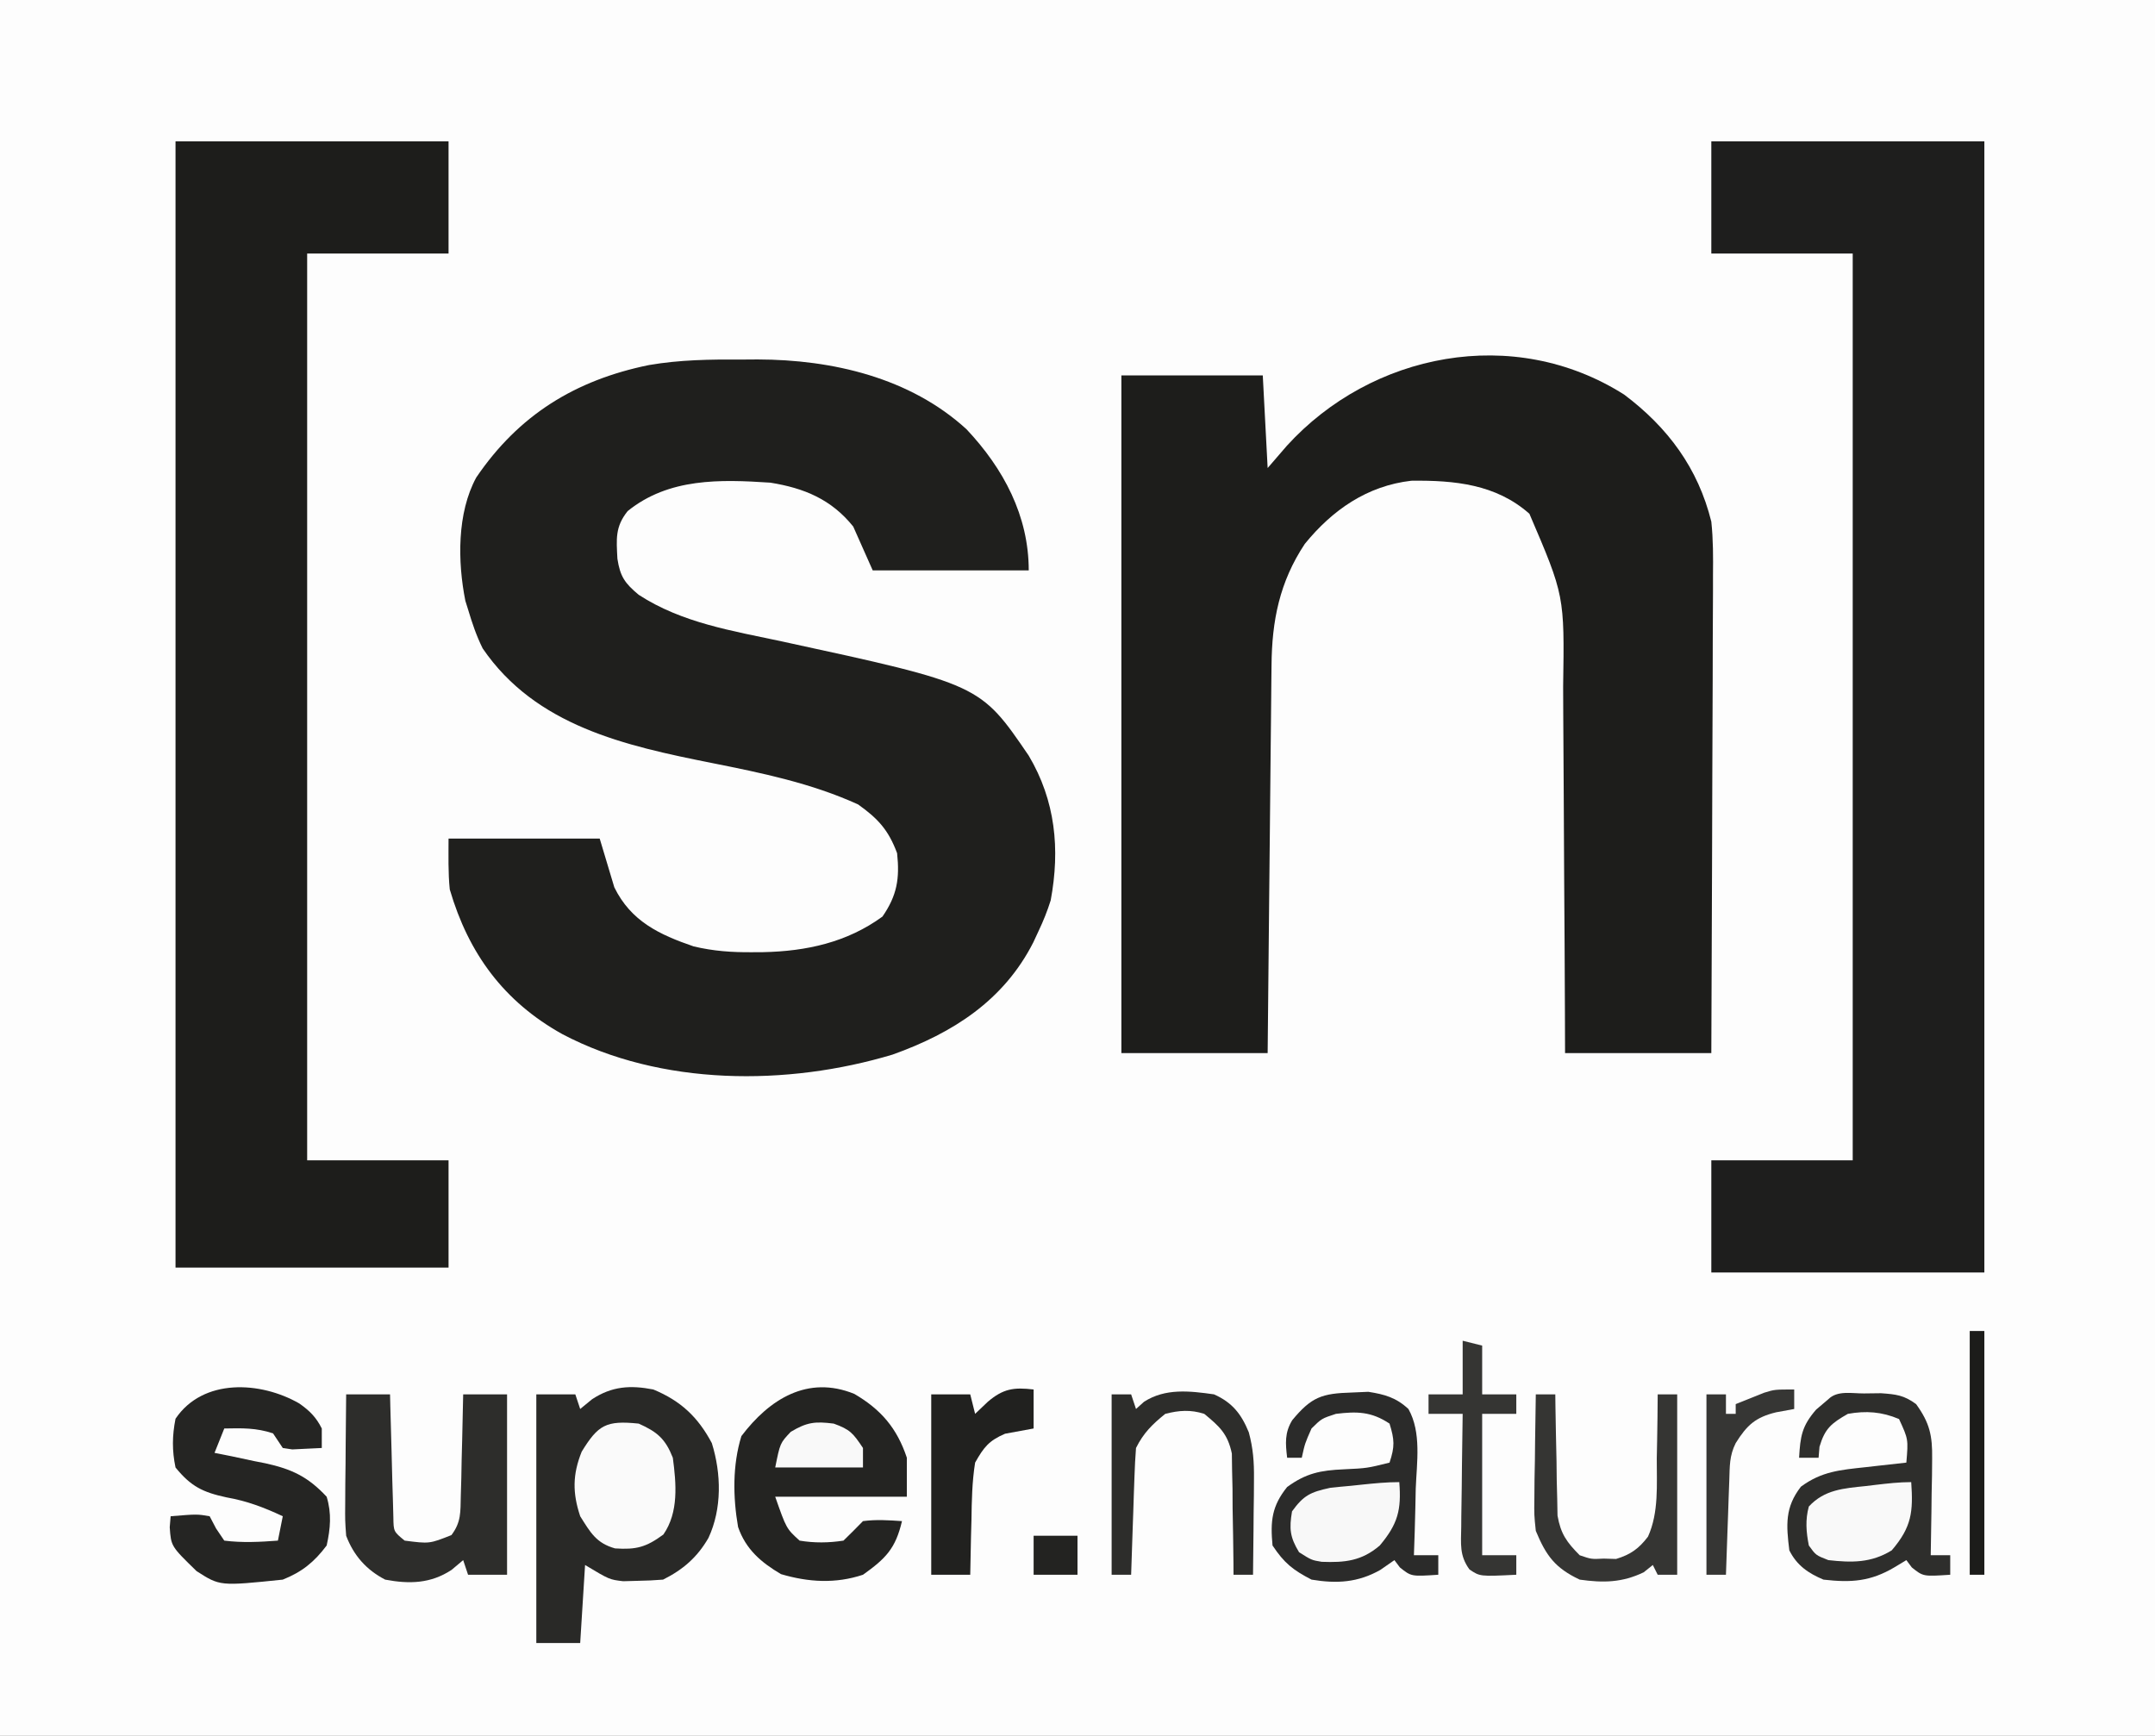 <svg xmlns="http://www.w3.org/2000/svg" width="442" height="356"><rect width="100%" height="100%" fill="#808080" stroke="none"/><path d="M0 0 C145.86 0 291.72 0 442 0 C442 117.48 442 234.96 442 356 C296.14 356 150.28 356 0 356 C0 238.52 0 121.04 0 0 Z " fill="#FDFDFD" transform="translate(0,0)"></path><path d="M0 0 C1.107 -0.008 2.213 -0.015 3.354 -0.023 C18.638 0.013 34.583 3.699 46.164 14.285 C53.775 22.367 58.938 32.055 58.938 43.25 C48.377 43.25 37.818 43.25 26.938 43.25 C25.617 40.28 24.297 37.31 22.938 34.25 C18.451 28.673 12.891 26.363 5.938 25.25 C-4.334 24.57 -14.888 24.257 -23.328 31.082 C-25.93 34.335 -25.63 36.825 -25.43 40.852 C-24.872 44.497 -23.907 45.88 -21.062 48.25 C-12.19 54.024 -1.862 55.636 8.312 57.812 C48.967 66.628 48.967 66.628 58.938 81.25 C64.404 90.457 65.4 100.383 63.441 110.918 C62.749 113.13 61.932 115.157 60.938 117.25 C60.586 118.008 60.234 118.766 59.871 119.547 C53.819 131.451 43.399 138.134 31 142.562 C9.404 149.047 -16.498 149.028 -36.725 138.363 C-48.682 131.713 -55.955 121.867 -59.812 108.688 C-60.168 105.225 -60.062 101.73 -60.062 98.25 C-49.833 98.25 -39.602 98.25 -29.062 98.25 C-27.578 103.2 -27.578 103.2 -26.062 108.25 C-22.653 115.2 -16.856 117.952 -9.785 120.371 C-5.686 121.339 -2.004 121.595 2.188 121.562 C2.931 121.558 3.675 121.554 4.441 121.55 C13.324 121.369 21.671 119.549 28.938 114.25 C31.925 109.914 32.495 106.458 31.938 101.25 C30.163 96.486 28.035 94.17 23.938 91.25 C14.369 86.891 4.186 84.792 -6.062 82.75 C-23.814 79.212 -42.177 75.168 -53.062 59.25 C-54.378 56.585 -55.201 54.121 -56.062 51.25 C-56.335 50.382 -56.335 50.382 -56.613 49.496 C-58.218 41.471 -58.336 31.465 -54.383 24.195 C-45.689 11.386 -34.093 4.221 -18.965 1.129 C-12.634 0.041 -6.41 -0.045 0 0 Z " fill="#1F1F1D" transform="translate(152.062,73.75)"></path><path d="M0 0 C8.986 6.752 15.164 15.106 17.875 26.062 C18.265 29.746 18.256 33.389 18.216 37.09 C18.216 38.687 18.216 38.687 18.217 40.316 C18.215 43.806 18.192 47.295 18.168 50.785 C18.162 53.216 18.158 55.647 18.155 58.078 C18.144 64.455 18.114 70.832 18.081 77.209 C18.05 83.724 18.037 90.24 18.021 96.756 C17.989 109.525 17.937 122.294 17.875 135.062 C7.975 135.062 -1.925 135.062 -12.125 135.062 C-12.134 132.283 -12.144 129.504 -12.153 126.64 C-12.187 117.416 -12.243 108.192 -12.309 98.968 C-12.348 93.38 -12.381 87.792 -12.396 82.204 C-12.411 76.803 -12.446 71.402 -12.493 66.001 C-12.508 63.949 -12.516 61.897 -12.517 59.845 C-12.238 41.236 -12.238 41.236 -19.438 24.438 C-26.308 18.366 -34.811 17.564 -43.641 17.664 C-52.711 18.701 -59.834 23.655 -65.504 30.621 C-70.684 38.422 -72.265 46.397 -72.33 55.595 C-72.345 56.883 -72.345 56.883 -72.36 58.197 C-72.392 61.033 -72.417 63.868 -72.441 66.703 C-72.462 68.67 -72.483 70.638 -72.504 72.605 C-72.56 77.78 -72.609 82.955 -72.657 88.131 C-72.707 93.413 -72.763 98.695 -72.818 103.977 C-72.926 114.338 -73.027 124.7 -73.125 135.062 C-83.025 135.062 -92.925 135.062 -103.125 135.062 C-103.125 89.192 -103.125 43.322 -103.125 -3.938 C-93.555 -3.938 -83.985 -3.938 -74.125 -3.938 C-73.795 2.333 -73.465 8.602 -73.125 15.062 C-71.826 13.557 -70.526 12.051 -69.188 10.5 C-51.867 -8.542 -22.711 -14.408 0 0 Z " fill="#1D1D1B" transform="translate(333.125,80.938)"></path><path d="M0 0 C18.48 0 36.96 0 56 0 C56 76.56 56 153.12 56 232 C37.52 232 19.04 232 0 232 C0 224.41 0 216.82 0 209 C9.57 209 19.14 209 29 209 C29 147.62 29 86.24 29 23 C19.43 23 9.86 23 0 23 C0 15.41 0 7.82 0 0 Z " fill="#1E1E1D" transform="translate(351,29)"></path><path d="M0 0 C18.48 0 36.96 0 56 0 C56 7.59 56 15.18 56 23 C46.43 23 36.86 23 27 23 C27 84.38 27 145.76 27 209 C36.57 209 46.14 209 56 209 C56 216.26 56 223.52 56 231 C37.52 231 19.04 231 0 231 C0 154.77 0 78.54 0 0 Z " fill="#1D1D1B" transform="translate(36,29)"></path><path d="M0 0 C5.6 2.321 9.135 5.614 12 11 C13.95 17.259 14.099 24.449 11.312 30.438 C9.023 34.413 6.105 36.947 2 39 C0.233 39.148 -1.54 39.221 -3.312 39.25 C-4.257 39.276 -5.202 39.302 -6.176 39.328 C-9 39 -9 39 -14 36 C-14.33 41.28 -14.66 46.56 -15 52 C-17.97 52 -20.94 52 -24 52 C-24 35.17 -24 18.34 -24 1 C-21.36 1 -18.72 1 -16 1 C-15.67 1.99 -15.34 2.98 -15 4 C-14.196 3.34 -13.391 2.68 -12.562 2 C-8.497 -0.669 -4.723 -0.919 0 0 Z " fill="#292927" transform="translate(134,285)"></path><path d="M0 0 C5.456 3.188 8.749 7.019 10.773 13.094 C10.773 15.734 10.773 18.374 10.773 21.094 C1.863 21.094 -7.047 21.094 -16.227 21.094 C-13.938 27.63 -13.938 27.63 -11.227 30.094 C-8.193 30.597 -5.264 30.564 -2.227 30.094 C-0.873 28.781 0.461 27.448 1.773 26.094 C4.528 25.73 6.98 25.908 9.773 26.094 C8.451 31.78 6.371 33.81 1.773 37.094 C-3.846 38.967 -9.401 38.633 -15.039 36.969 C-19.074 34.595 -22.261 31.898 -23.844 27.301 C-24.906 21.179 -25 14.596 -23.164 8.656 C-17.438 1.084 -9.574 -3.897 0 0 Z " fill="#242422" transform="translate(175.227,285.906)"></path><path d="M0 0 C1.151 -0.014 2.302 -0.028 3.488 -0.043 C6.617 0.182 8.187 0.35 10.688 2.188 C13.47 6.024 14.05 8.659 13.98 13.363 C13.971 14.52 13.961 15.677 13.951 16.869 C13.926 18.067 13.901 19.266 13.875 20.5 C13.855 22.326 13.855 22.326 13.834 24.189 C13.799 27.189 13.749 30.188 13.688 33.188 C15.008 33.188 16.328 33.188 17.688 33.188 C17.688 34.508 17.688 35.828 17.688 37.188 C12.149 37.557 12.149 37.557 9.812 35.688 C9.441 35.193 9.07 34.697 8.688 34.188 C7.904 34.662 7.12 35.136 6.312 35.625 C1.369 38.567 -2.591 38.845 -8.312 38.188 C-11.426 36.876 -13.766 35.281 -15.312 32.188 C-15.958 26.981 -16.23 23.37 -12.938 19.125 C-8.664 15.971 -4.856 15.691 0.312 15.125 C1.114 15.034 1.916 14.943 2.742 14.85 C4.724 14.626 6.705 14.406 8.688 14.188 C9.094 9.39 9.094 9.39 7.188 5.25 C3.657 3.75 0.422 3.521 -3.312 4.188 C-6.694 6.13 -8.015 7.181 -9.125 10.938 C-9.187 11.68 -9.249 12.422 -9.312 13.188 C-10.633 13.188 -11.953 13.188 -13.312 13.188 C-13.054 8.789 -12.751 6.692 -9.812 3.312 C-8.575 2.261 -8.575 2.261 -7.312 1.188 C-5.456 -0.669 -2.484 0.014 0 0 Z " fill="#2E2E2C" transform="translate(382.312,285.812)"></path><path d="M0 0 C2.97 0 5.94 0 9 0 C9.02 0.838 9.04 1.675 9.06 2.539 C9.138 5.644 9.225 8.748 9.317 11.853 C9.375 13.859 9.422 15.865 9.469 17.871 C9.507 19.128 9.546 20.385 9.586 21.68 C9.617 22.842 9.649 24.005 9.681 25.203 C9.722 28.137 9.722 28.137 12 30 C17.082 30.656 17.082 30.656 21.591 28.865 C23.609 26.193 23.434 24.123 23.512 20.801 C23.547 19.592 23.583 18.384 23.619 17.139 C23.642 15.876 23.664 14.613 23.688 13.312 C23.722 12.038 23.756 10.764 23.791 9.451 C23.874 6.301 23.943 3.151 24 0 C26.97 0 29.94 0 33 0 C33 12.21 33 24.42 33 37 C30.36 37 27.72 37 25 37 C24.67 36.01 24.34 35.02 24 34 C23.216 34.66 22.433 35.32 21.625 36 C17.353 38.824 12.947 38.94 8 38 C4.131 35.994 1.547 33.064 0 29 C-0.227 25.884 -0.227 25.884 -0.195 22.266 C-0.189 20.97 -0.182 19.675 -0.176 18.34 C-0.159 16.977 -0.142 15.613 -0.125 14.25 C-0.115 12.871 -0.106 11.492 -0.098 10.113 C-0.074 6.742 -0.041 3.371 0 0 Z " fill="#2D2D2B" transform="translate(71,286)"></path><path d="M0 0 C2.125 1.488 3.464 2.811 4.629 5.141 C4.629 6.461 4.629 7.781 4.629 9.141 C3.35 9.203 2.071 9.264 0.754 9.328 C0.035 9.363 -0.685 9.398 -1.426 9.434 C-2.068 9.337 -2.71 9.24 -3.371 9.141 C-4.031 8.151 -4.691 7.161 -5.371 6.141 C-8.844 4.983 -11.732 5.072 -15.371 5.141 C-16.031 6.791 -16.691 8.441 -17.371 10.141 C-16.214 10.371 -15.056 10.602 -13.863 10.84 C-12.324 11.168 -10.785 11.498 -9.246 11.828 C-8.486 11.977 -7.725 12.126 -6.941 12.279 C-1.507 13.474 1.799 15.035 5.629 19.141 C6.674 22.572 6.403 25.653 5.629 29.141 C3.082 32.537 0.545 34.582 -3.371 36.141 C-16.26 37.476 -16.26 37.476 -21.059 34.391 C-26.292 29.299 -26.292 29.299 -26.559 25.391 C-26.497 24.648 -26.435 23.906 -26.371 23.141 C-20.959 22.697 -20.959 22.697 -18.371 23.141 C-17.938 23.966 -17.505 24.791 -17.059 25.641 C-16.502 26.466 -15.945 27.291 -15.371 28.141 C-11.676 28.609 -8.078 28.424 -4.371 28.141 C-4.041 26.491 -3.711 24.841 -3.371 23.141 C-7.257 21.322 -10.704 20.011 -14.934 19.266 C-19.769 18.222 -22.206 17.037 -25.371 13.141 C-26.097 9.671 -26.059 6.615 -25.371 3.141 C-19.726 -5.222 -7.934 -4.552 0 0 Z " fill="#252523" transform="translate(61.371,287.859)"></path><path d="M0 0 C1.119 -0.049 2.238 -0.098 3.391 -0.148 C6.741 0.374 9.102 1.03 11.625 3.378 C14.33 8.179 13.332 14.361 13.125 19.688 C13.098 21 13.071 22.313 13.043 23.666 C12.972 26.904 12.874 30.139 12.75 33.375 C14.4 33.375 16.05 33.375 17.75 33.375 C17.75 34.695 17.75 36.015 17.75 37.375 C12.212 37.744 12.212 37.744 9.875 35.875 C9.504 35.38 9.133 34.885 8.75 34.375 C7.801 35.035 6.853 35.695 5.875 36.375 C1.278 38.986 -3.081 39.235 -8.25 38.375 C-12.105 36.378 -13.848 34.978 -16.25 31.375 C-16.711 26.4 -16.418 23.307 -13.25 19.375 C-9.357 16.54 -6.398 15.958 -1.625 15.75 C3.146 15.523 3.146 15.523 7.75 14.375 C8.859 11.047 8.766 9.676 7.75 6.375 C4.031 3.896 1.057 3.845 -3.25 4.375 C-6.179 5.332 -6.179 5.332 -8.25 7.375 C-9.61 10.451 -9.61 10.451 -10.25 13.375 C-11.24 13.375 -12.23 13.375 -13.25 13.375 C-13.598 10.456 -13.783 8.243 -12.207 5.676 C-8.242 0.873 -6.081 0.18 0 0 Z " fill="#2B2B2A" transform="translate(277.25,285.625)"></path><path d="M0 0 C3.827 1.701 5.478 3.141 7 7 C7.702 12.305 8.239 18.171 5.062 22.75 C1.504 25.365 -0.504 25.88 -4.844 25.598 C-8.698 24.529 -9.91 22.33 -12 19 C-13.589 14.233 -13.576 10.426 -11.688 5.75 C-8.322 0.265 -6.699 -0.693 0 0 Z " fill="#FAFAFA" transform="translate(131,292)"></path><path d="M0 0 C0 2.64 0 5.28 0 8 C-1.953 8.358 -3.906 8.716 -5.859 9.074 C-9.179 10.51 -10.203 11.817 -12 15 C-12.625 18.933 -12.697 22.835 -12.75 26.812 C-12.78 27.887 -12.809 28.961 -12.84 30.068 C-12.91 32.712 -12.963 35.355 -13 38 C-15.64 38 -18.28 38 -21 38 C-21 25.79 -21 13.58 -21 1 C-18.36 1 -15.72 1 -13 1 C-12.67 2.32 -12.34 3.64 -12 5 C-11.134 4.175 -10.268 3.35 -9.375 2.5 C-6.252 -0.14 -4.123 -0.491 0 0 Z " fill="#21211F" transform="translate(212,285)"></path><path d="M0 0 C1.32 0 2.64 0 4 0 C4.009 0.822 4.019 1.644 4.028 2.491 C4.082 6.224 4.166 9.955 4.25 13.688 C4.264 14.981 4.278 16.275 4.293 17.607 C4.325 18.855 4.357 20.102 4.391 21.387 C4.422 23.107 4.422 23.107 4.454 24.862 C5.108 28.619 6.338 30.314 9 33 C11.391 33.819 11.391 33.819 13.938 33.688 C15.189 33.724 15.189 33.724 16.465 33.762 C19.415 32.875 21.143 31.644 23.011 29.182 C25.265 24.209 24.787 18.487 24.812 13.125 C24.838 11.864 24.863 10.604 24.889 9.305 C24.947 6.203 24.984 3.102 25 0 C26.32 0 27.64 0 29 0 C29 12.21 29 24.42 29 37 C27.68 37 26.36 37 25 37 C24.67 36.34 24.34 35.68 24 35 C23.381 35.495 22.762 35.99 22.125 36.5 C17.703 38.622 13.824 38.688 9 38 C3.94 35.608 2.113 33.089 0 28 C-0.341 24.749 -0.341 24.749 -0.293 21.289 C-0.283 20.045 -0.274 18.801 -0.264 17.52 C-0.239 16.234 -0.213 14.949 -0.188 13.625 C-0.174 12.317 -0.16 11.008 -0.146 9.66 C-0.111 6.44 -0.062 3.22 0 0 Z " fill="#353533" transform="translate(315,286)"></path><path d="M0 0 C1.32 0 2.64 0 4 0 C4.33 0.99 4.66 1.98 5 3 C5.539 2.515 6.078 2.031 6.633 1.531 C10.997 -1.292 16 -0.709 21 0 C24.719 1.661 26.59 3.993 28.136 7.788 C29.029 11.109 29.229 13.842 29.195 17.273 C29.189 18.427 29.182 19.581 29.176 20.77 C29.159 21.959 29.142 23.149 29.125 24.375 C29.116 25.588 29.107 26.801 29.098 28.051 C29.074 31.034 29.041 34.017 29 37 C27.68 37 26.36 37 25 37 C24.996 36.178 24.992 35.356 24.988 34.509 C24.955 30.776 24.884 27.045 24.812 23.312 C24.807 22.019 24.801 20.725 24.795 19.393 C24.766 18.145 24.737 16.898 24.707 15.613 C24.691 14.466 24.676 13.32 24.659 12.138 C23.811 8.099 22.142 6.587 19 4 C16.214 3.103 13.826 3.269 11 4 C8.309 6.176 6.545 7.911 5 11 C4.846 12.958 4.75 14.92 4.684 16.883 C4.642 18.049 4.6 19.216 4.557 20.418 C4.498 22.253 4.498 22.253 4.438 24.125 C4.394 25.356 4.351 26.587 4.307 27.855 C4.2 30.904 4.098 33.952 4 37 C2.68 37 1.36 37 0 37 C0 24.79 0 12.58 0 0 Z " fill="#2D2D2B" transform="translate(228,286)"></path><path d="M0 0 C1.32 0.33 2.64 0.66 4 1 C4 4.3 4 7.6 4 11 C6.31 11 8.62 11 11 11 C11 12.32 11 13.64 11 15 C8.69 15 6.38 15 4 15 C4 24.57 4 34.14 4 44 C6.31 44 8.62 44 11 44 C11 45.32 11 46.64 11 48 C3.542 48.367 3.542 48.367 1.391 46.91 C-0.703 44.035 -0.337 41.662 -0.293 38.145 C-0.289 37.483 -0.284 36.821 -0.28 36.14 C-0.263 34.03 -0.226 31.922 -0.188 29.812 C-0.172 28.381 -0.159 26.949 -0.146 25.518 C-0.113 22.011 -0.062 18.506 0 15 C-2.31 15 -4.62 15 -7 15 C-7 13.68 -7 12.36 -7 11 C-4.69 11 -2.38 11 0 11 C0 7.37 0 3.74 0 0 Z " fill="#353533" transform="translate(300,275)"></path><path d="M0 0 C0.456 5.706 -0.301 8.601 -4 13 C-7.716 16.185 -11.164 16.529 -15.906 16.348 C-18 16 -18 16 -20.562 14.375 C-22.439 11.275 -22.595 9.567 -22 6 C-19.618 2.702 -18.209 2.045 -14.18 1.172 C-12.747 1.014 -11.311 0.873 -9.875 0.75 C-9.147 0.673 -8.418 0.595 -7.668 0.516 C-5.11 0.251 -2.574 0 0 0 Z " fill="#F8F8F8" transform="translate(287,304)"></path><path d="M0 0 C0.418 6.058 0.123 9.19 -4 14 C-8.208 16.59 -12.193 16.538 -17 16 C-19.562 15 -19.562 15 -21 13 C-21.547 10.234 -21.749 7.731 -21 5 C-17.781 1.531 -13.86 1.281 -9.375 0.812 C-8.354 0.69 -8.354 0.69 -7.312 0.564 C-4.87 0.277 -2.462 0 0 0 Z " fill="#F9F9F9" transform="translate(392,304)"></path><path d="M0 0 C0 1.32 0 2.64 0 4 C-1.238 4.227 -2.475 4.454 -3.75 4.688 C-7.937 5.718 -9.68 7.287 -12 11 C-13.314 13.627 -13.213 15.726 -13.316 18.664 C-13.358 19.786 -13.4 20.907 -13.443 22.062 C-13.502 23.826 -13.502 23.826 -13.562 25.625 C-13.606 26.808 -13.649 27.992 -13.693 29.211 C-13.8 32.141 -13.902 35.07 -14 38 C-15.32 38 -16.64 38 -18 38 C-18 25.79 -18 13.58 -18 1 C-16.68 1 -15.36 1 -14 1 C-14 2.32 -14 3.64 -14 5 C-13.34 5 -12.68 5 -12 5 C-12 4.34 -12 3.68 -12 3 C-10.753 2.492 -9.503 1.994 -8.25 1.5 C-7.554 1.222 -6.858 0.943 -6.141 0.656 C-4 0 -4 0 0 0 Z " fill="#363634" transform="translate(368,285)"></path><path d="M0 0 C0.99 0 1.98 0 3 0 C3 16.5 3 33 3 50 C2.01 50 1.02 50 0 50 C0 33.5 0 17 0 0 Z " fill="#1C1C1A" transform="translate(404,273)"></path><path d="M0 0 C3.343 1.207 3.947 1.921 6 5 C6 6.32 6 7.64 6 9 C0.06 9 -5.88 9 -12 9 C-11 4 -11 4 -8.812 1.688 C-5.498 -0.301 -3.804 -0.486 0 0 Z " fill="#F9F9F9" transform="translate(171,292)"></path><path d="M0 0 C2.97 0 5.94 0 9 0 C9 2.64 9 5.28 9 8 C6.03 8 3.06 8 0 8 C0 5.36 0 2.72 0 0 Z " fill="#232321" transform="translate(212,315)"></path></svg>